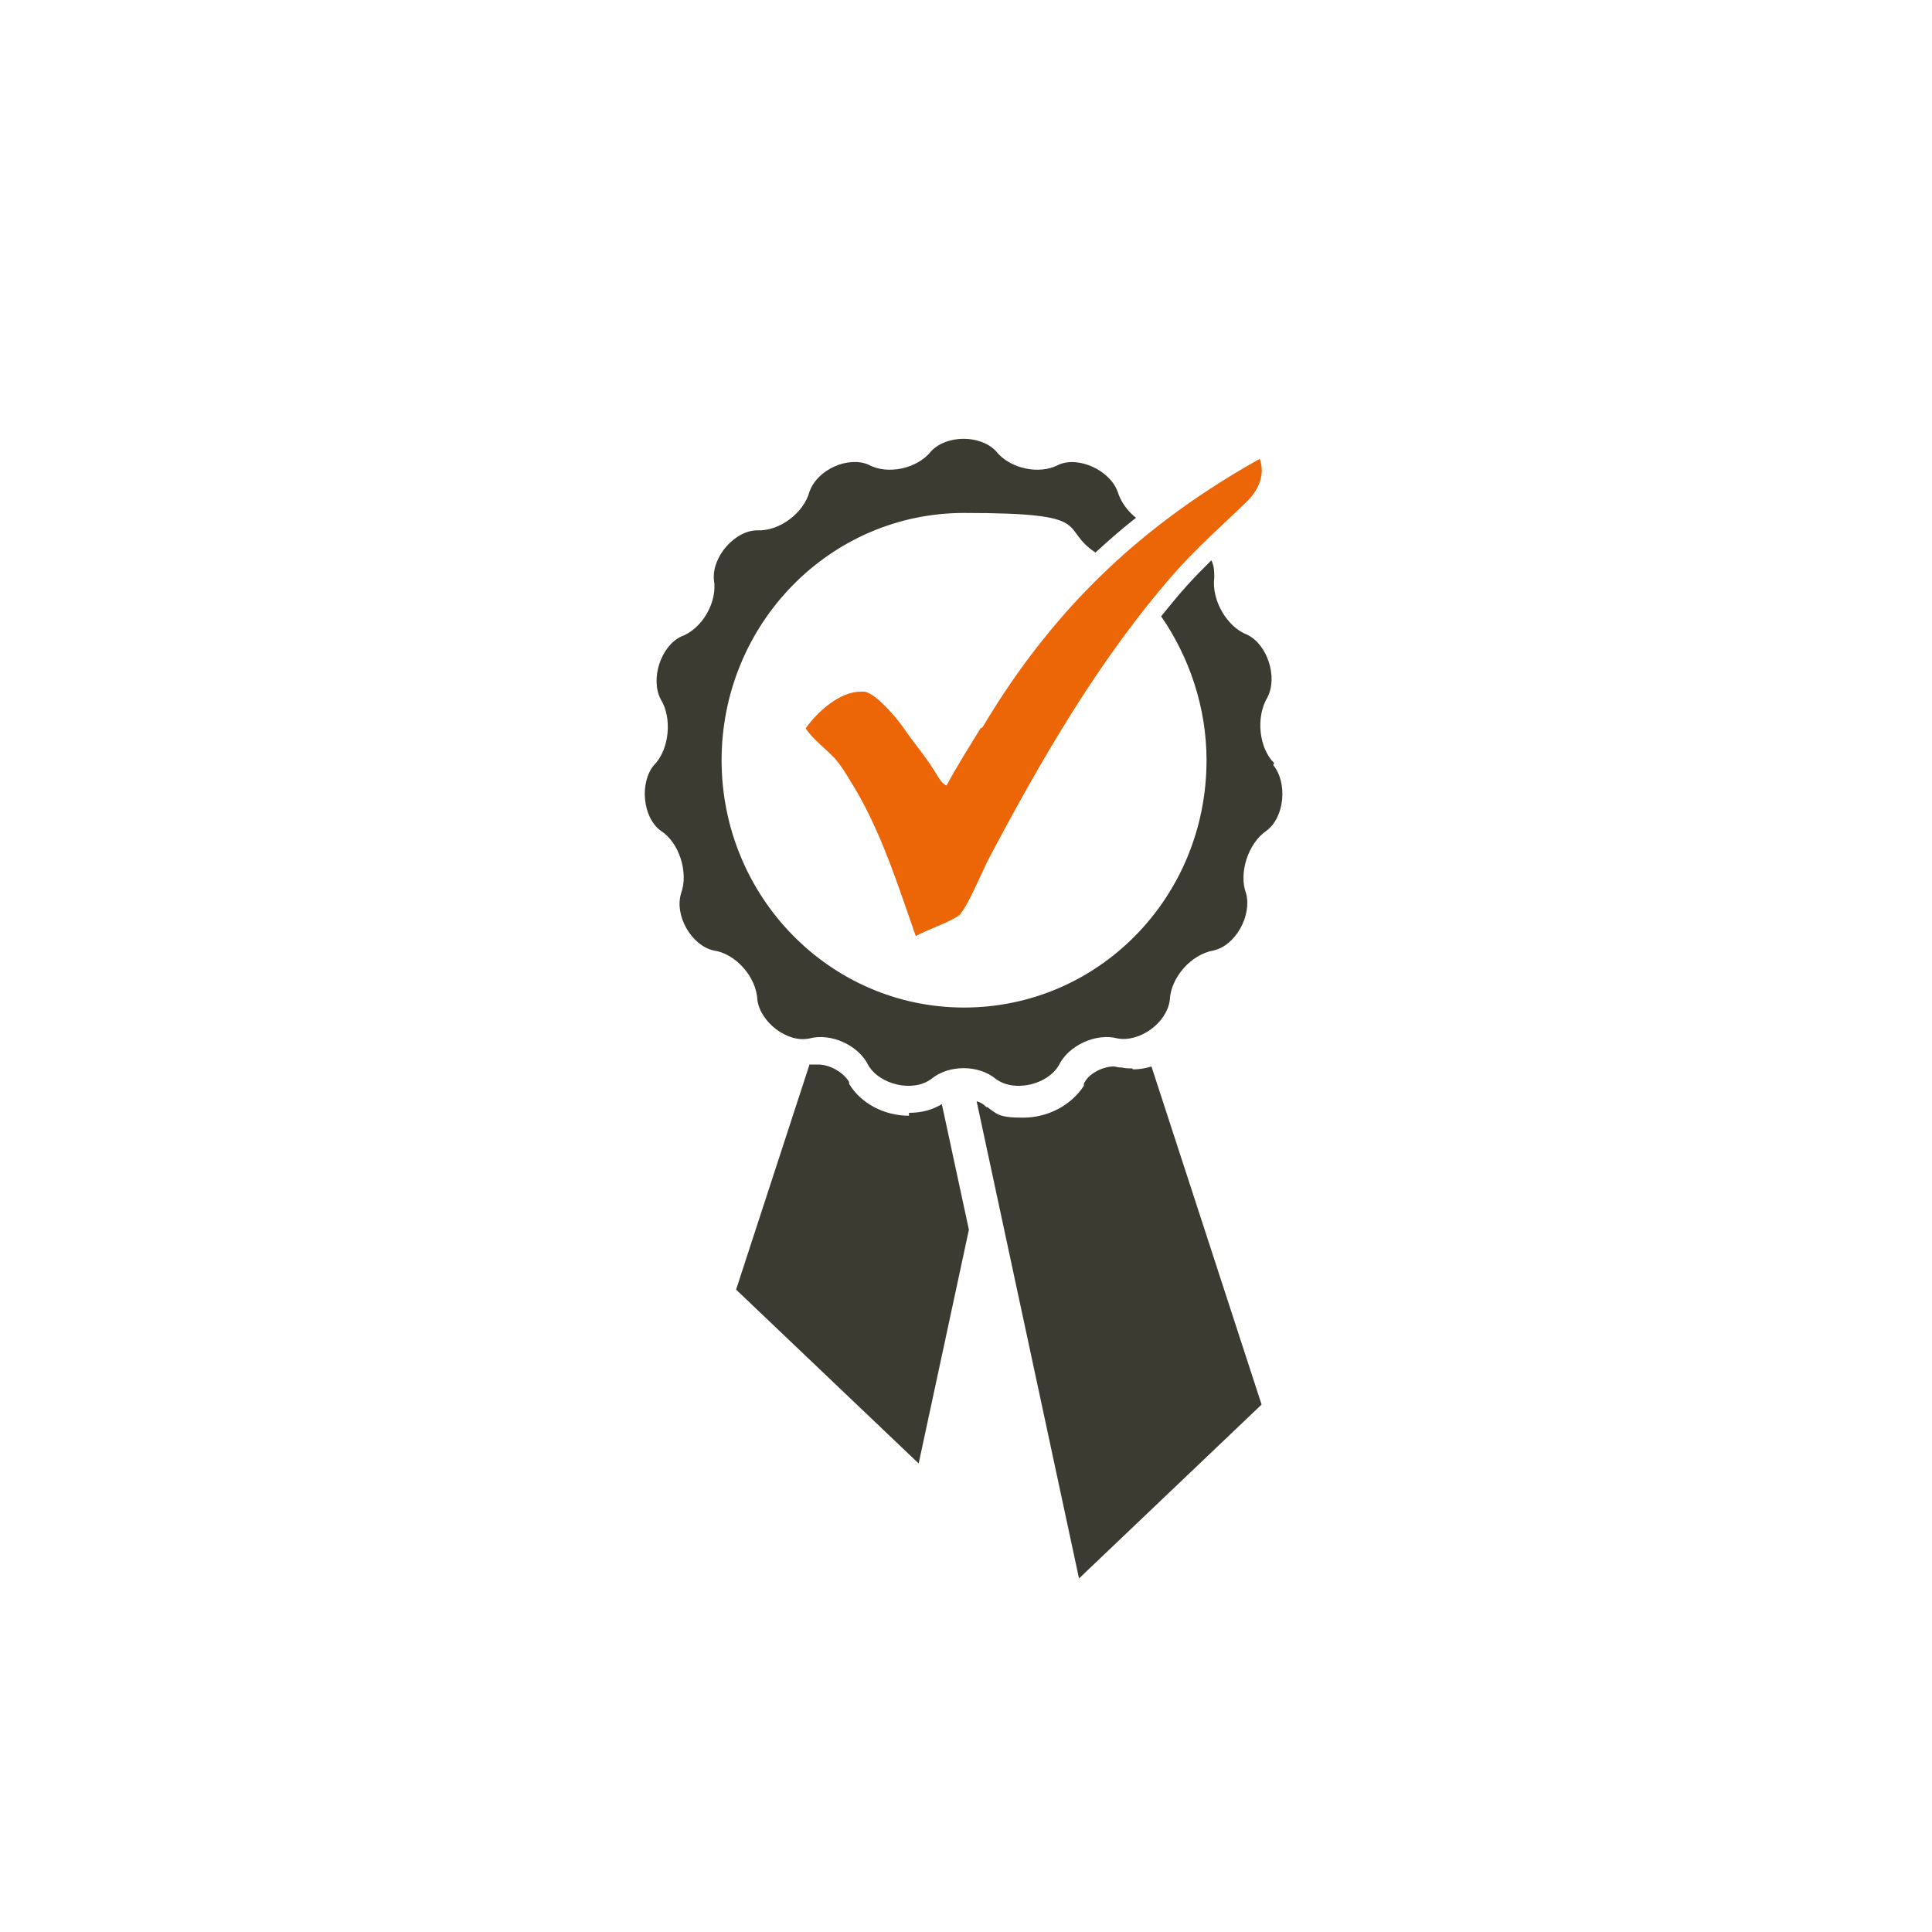 <svg xmlns="http://www.w3.org/2000/svg" id="Ebene_1" viewBox="0 0 200 200"><defs><style>      .st0 {        fill: #3c3b32;      }      .st1 {        fill: #ec6608;      }    </style></defs><path class="st0" d="M117.2,110.6c-.4,0-.7,0-1.1-.1h-.2c-.2,0-.4-.1-.6-.1-1.2,0-2.7.8-3.1,1.8v.2c-1.3,2-3.7,3.3-6.3,3.3s-2.7-.4-3.7-1.1h-.1c-.3-.3-.6-.5-1-.6l10.6,49.4,18.9-18-11.4-35c-.6.2-1.3.3-1.9.3"></path><path class="st0" d="M94.1,115.5c-2.6,0-5-1.3-6.2-3.3v-.2c-.6-1-2-1.8-3.2-1.8s-.4,0-.6,0h-.2s0,0-.1,0l-7.6,23.3,18.9,18,5.2-24.2-2.8-13c-1,.6-2.1.9-3.4.9"></path><path class="st0" d="M131.9,79c-1.6-1.6-1.9-4.8-.7-6.8,1.1-2.1,0-5.5-2.1-6.5-2.1-.8-3.7-3.6-3.4-5.9,0-.6,0-1.2-.3-1.8-.9.9-1.7,1.7-2.6,2.7-.9,1-1.7,2-2.6,3.1,2.9,4.2,4.7,9.4,4.7,14.9,0,14.2-11.2,25.6-25.1,25.6s-25.1-11.5-25.1-25.6,11.2-25.6,25.1-25.6,9.7,1.5,13.6,4.1c1.4-1.3,2.8-2.5,4.2-3.6-.9-.7-1.6-1.7-1.9-2.7-.8-2.2-4-3.7-6.1-2.8-2,1.1-5.1.4-6.5-1.4-1.6-1.7-5.1-1.7-6.7,0-1.4,1.8-4.5,2.5-6.5,1.4-2.1-.9-5.3.5-6.1,2.8-.6,2.2-3.1,4.1-5.4,4-2.3,0-4.7,2.7-4.5,5.1.4,2.3-1.2,5.1-3.4,5.9-2.1,1-3.2,4.4-2.1,6.5,1.2,1.9.9,5.2-.7,6.8-1.5,1.8-1.2,5.4.7,6.8,1.9,1.2,2.9,4.3,2.1,6.5-.7,2.3,1.1,5.4,3.4,5.9,2.2.3,4.4,2.7,4.5,5.1.3,2.3,3.1,4.5,5.4,4,2.2-.6,5.1.7,6.1,2.8,1.2,2,4.6,2.8,6.5,1.4,1.8-1.5,4.9-1.5,6.7,0,1.9,1.4,5.3.6,6.5-1.4,1-2.1,3.9-3.4,6.1-2.8,2.3.4,5.1-1.6,5.4-4,.1-2.3,2.2-4.7,4.5-5.1,2.3-.5,4-3.6,3.4-5.9-.8-2.1.2-5.2,2.1-6.5,1.9-1.4,2.2-5,.7-6.8Z"></path><path class="st1" d="M101.5,75.4c-1.1,1.8-2.5,4-3.5,5.9,0,0,0,0,0,0-.3,0-.8-.7-.9-.9-1.1-1.9-2.3-3.2-3.6-5.1-.7-1-2.8-3.5-4-3.7-.1,0-.3,0-.4,0-2.2,0-4.5,2.1-5.7,3.8.8,1.2,2.1,2.1,3.1,3.2.5.6,1.1,1.5,1.5,2.2,3.1,4.9,4.9,10.7,6.8,16.1,1.3-.7,2.9-1.2,4.1-1.9.2-.1.5-.3.6-.5.8-1,2.1-4.1,2.8-5.5,5.5-10.4,11.5-20.8,19.3-29.7,2.4-2.7,4.9-4.9,7.5-7.4,1.2-1.2,1.9-2.8,1.3-4.4-11.4,6.4-20.9,14.7-28.7,27.8Z"></path></svg>